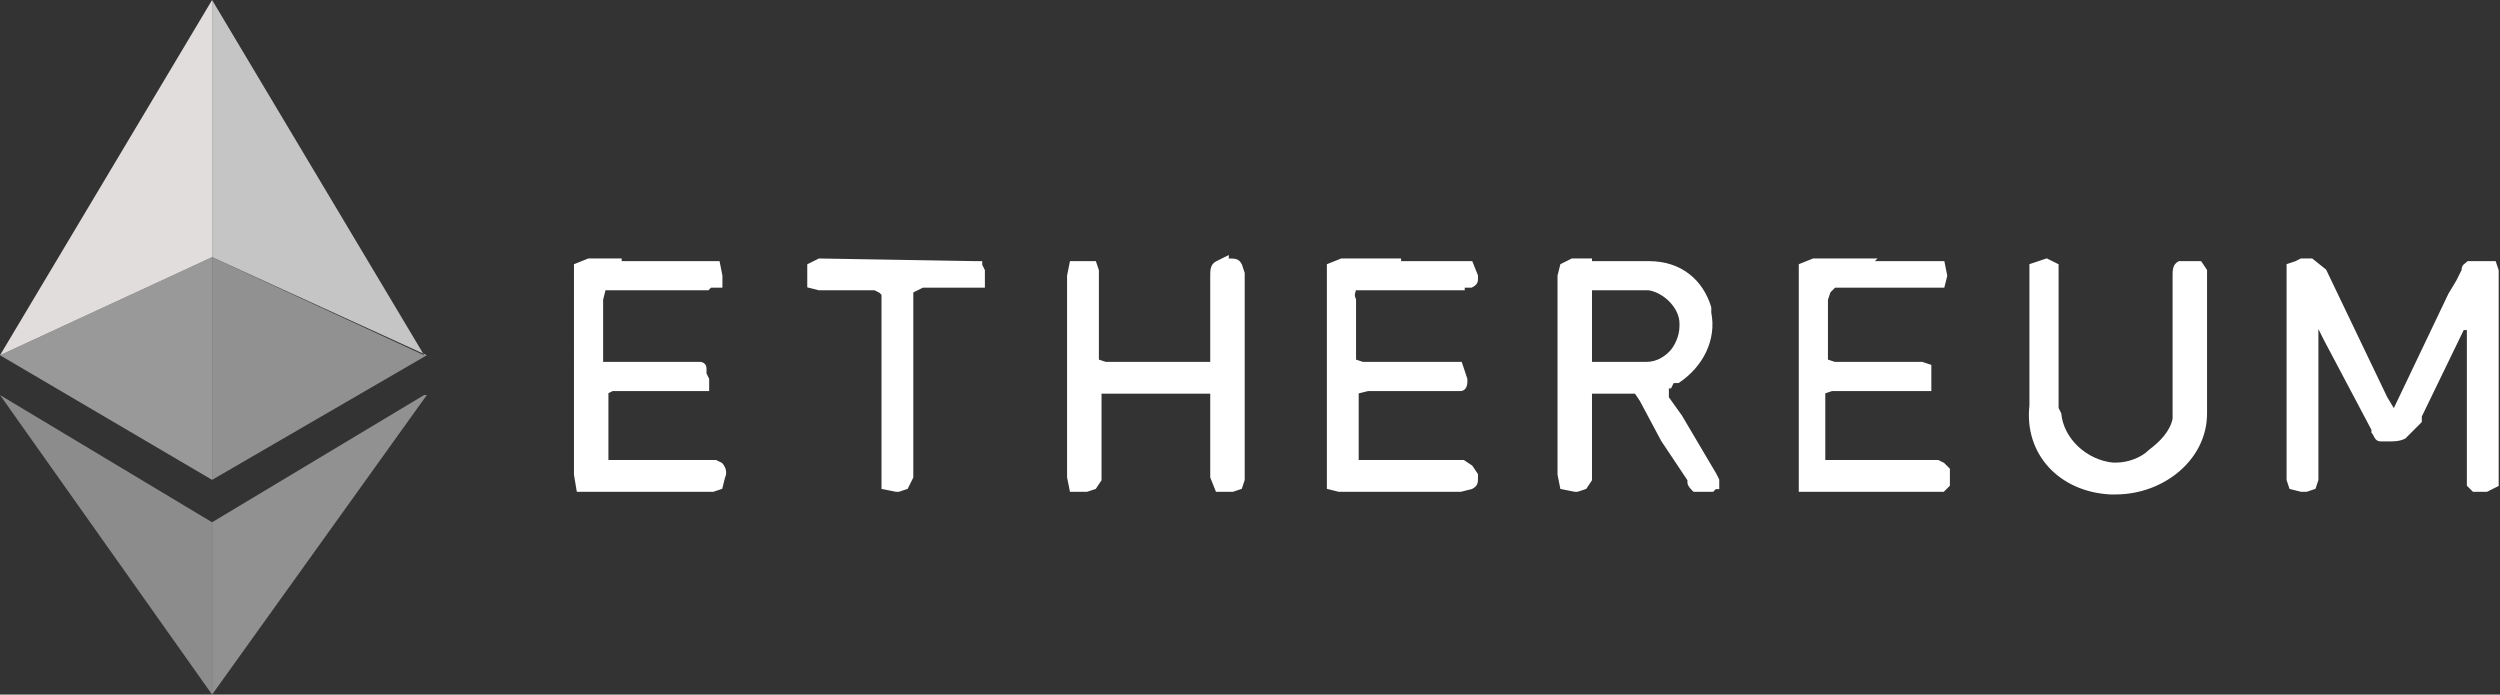 <?xml version="1.0" encoding="utf-8"?>
<!-- Generator: Adobe Illustrator 24.0.1, SVG Export Plug-In . SVG Version: 6.00 Build 0)  -->
<svg version="1.1" id="Layer_1" xmlns="http://www.w3.org/2000/svg" xmlns:xlink="http://www.w3.org/1999/xlink" x="0px" y="0px"
	 viewBox="0 0 94.3 26.2" style="enable-background:new 0 0 94.3 26.2;" xml:space="preserve">
<rect x="0" y="0" width="94.3" height="26.2" fill="#333333" stroke="none"/>
<style type="text/css">
	.st0{fill:#FFFFFF;stroke:#FFFFFF;stroke-width:0.1;}
	.st1{fill:#8C8C8C;}
	.st2{fill:#9A9999;}
	.st3{fill:#E2DDDD;}
	.st4{fill:#919191;}
	.st5{fill:#C5C5C5;}
</style>
<path class="st0" d="M86.8,9.8h0.4l0.5,0.4L90,15l0.3,0.5l2.1-4.4l0.3-0.5l0.2-0.4c0-0.2,0.1-0.2,0.2-0.3h1l0.1,0.3v8.1l-0.4,0.2
	h-0.5l-0.2-0.2v-5.9h-0.2l-1.6,3.3v0.2l-0.6,0.6c-0.2,0.1-0.4,0.1-0.6,0.1h-0.3c-0.2,0-0.2-0.2-0.3-0.3v-0.1l-1.8-3.4l-0.3-0.6v5.9
	l-0.1,0.3L87,18.5h-0.2l-0.4-0.1l-0.1-0.3V10l0.3-0.1L86.8,9.8L86.8,9.8z M60,9.9h2.2c1.2,0,2,0.7,2.3,1.7v0.2c0.2,1-0.3,2-1.2,2.6
	h-0.2L63,14.6h-0.1V15l0.5,0.7l1.3,2.2l0.1,0.2v0.3h-0.1l-0.1,0.1h-0.7c-0.1-0.1-0.2-0.2-0.2-0.3v-0.1l-1-1.5l-0.8-1.5l-0.2-0.3H60
	v3.3l-0.2,0.3l-0.3,0.1h-0.1l-0.5-0.1l-0.1-0.5v-7.5l0.1-0.4l0.4-0.2H60L60,9.9z M60,10.9v2.8h2.1c0.4,0,0.7-0.2,0.9-0.4
	c0.2-0.2,0.4-0.6,0.4-1v-0.1c0-0.6-0.6-1.2-1.2-1.3h-2.1H60z M46.3,9.8c0.3,0,0.4,0,0.5,0.2l0.1,0.3v7.8l-0.1,0.3l-0.3,0.1h-0.6
	L45.7,18v-3.2h-4.2v3.3l-0.2,0.3L41,18.5h-0.6L40.3,18v-7.6l0.1-0.5h0.9l0.1,0.3v3.4l0.3,0.1h4v-3.3c0-0.2,0-0.4,0.2-0.5l0.4-0.2
	V9.8z M52.8,9.9h2.7l0.2,0.5v0.1c0,0.1,0,0.2-0.2,0.3h-0.3v0.1h-4.1c0,0.1-0.1,0.2,0,0.4v2.3l0.3,0.1h3.7l0.2,0.6v0.1
	c0,0.2-0.1,0.3-0.2,0.3h-3.5l-0.4,0.1v2.6h4l0.3,0.2l0.2,0.3V18c0,0.2,0,0.3-0.2,0.4l-0.4,0.1h-4.6l-0.4-0.1V10l0.5-0.2h2.2V9.9z
	 M23.4,9.9h3.7l0.1,0.5v0.4h-0.4l-0.1,0.1h-3.9l-0.1,0.4v2.4h3.7c0,0,0.2,0,0.2,0.2v0.2l0.1,0.2v0.4h-3.6l-0.2,0.1v2.6H27l0.2,0.1
	c0.1,0.1,0.2,0.3,0.1,0.5l-0.1,0.4l-0.3,0.1h-5.1l-0.1-0.6V10l0.5-0.2h1.2L23.4,9.9z M70.6,9.9h2.7l0.1,0.5l-0.1,0.4h-0.4
	c-0.9,0-1.8,0-2.7,0h-1L69,11l-0.1,0.3v2.3l0.3,0.1H70c0.8,0,1.6,0,2.4,0h0.1l0.3,0.1v0.9h-3.7l-0.3,0.1v2.6h4.3l0.2,0.1l0.2,0.2
	v0.6l-0.2,0.2h-5.4V10l0.5-0.2h2.3L70.6,9.9z M77.2,9.8l0.4,0.2v5.4l0.1,0.2c0.1,1,1,1.8,2,1.9h0.1c0.5,0,1-0.2,1.3-0.5
	c0.4-0.3,0.8-0.7,0.9-1.2v-5.4c0-0.2,0-0.4,0.2-0.5H83l0.2,0.3v5.4c0,1.7-1.6,3-3.4,3h-0.2c-1.9-0.1-3.2-1.5-3-3.3V10L77.2,9.8
	L77.2,9.8z M36.8,9.9H37V10l0.1,0.2v0.6h-2.3L34.4,11v7l-0.2,0.4l-0.3,0.1h-0.1l-0.5-0.1v-7.3L33.2,11L33,10.9h-2.1l-0.4-0.1V10
	l0.4-0.2L36.8,9.9L36.8,9.9z"/>
<path class="st1" d="M0,14.9l8,11.3v-6.5L0,14.9z"/>
<path class="st2" d="M0,13.4l8,4.7V9.7C8,9.7,0,13.4,0,13.4z"/>
<path class="st3" d="M0,13.4l8-3.7V0L0,13.4z"/>
<path class="st4" d="M16.1,14.9L8,26.2v-6.5l8-4.8H16.1z M16.1,13.4L8,18.1V9.7l8,3.7L16.1,13.4z"/>
<path class="st5" d="M16.1,13.4L8,9.7V0l8,13.4H16.1z"/>
</svg>
